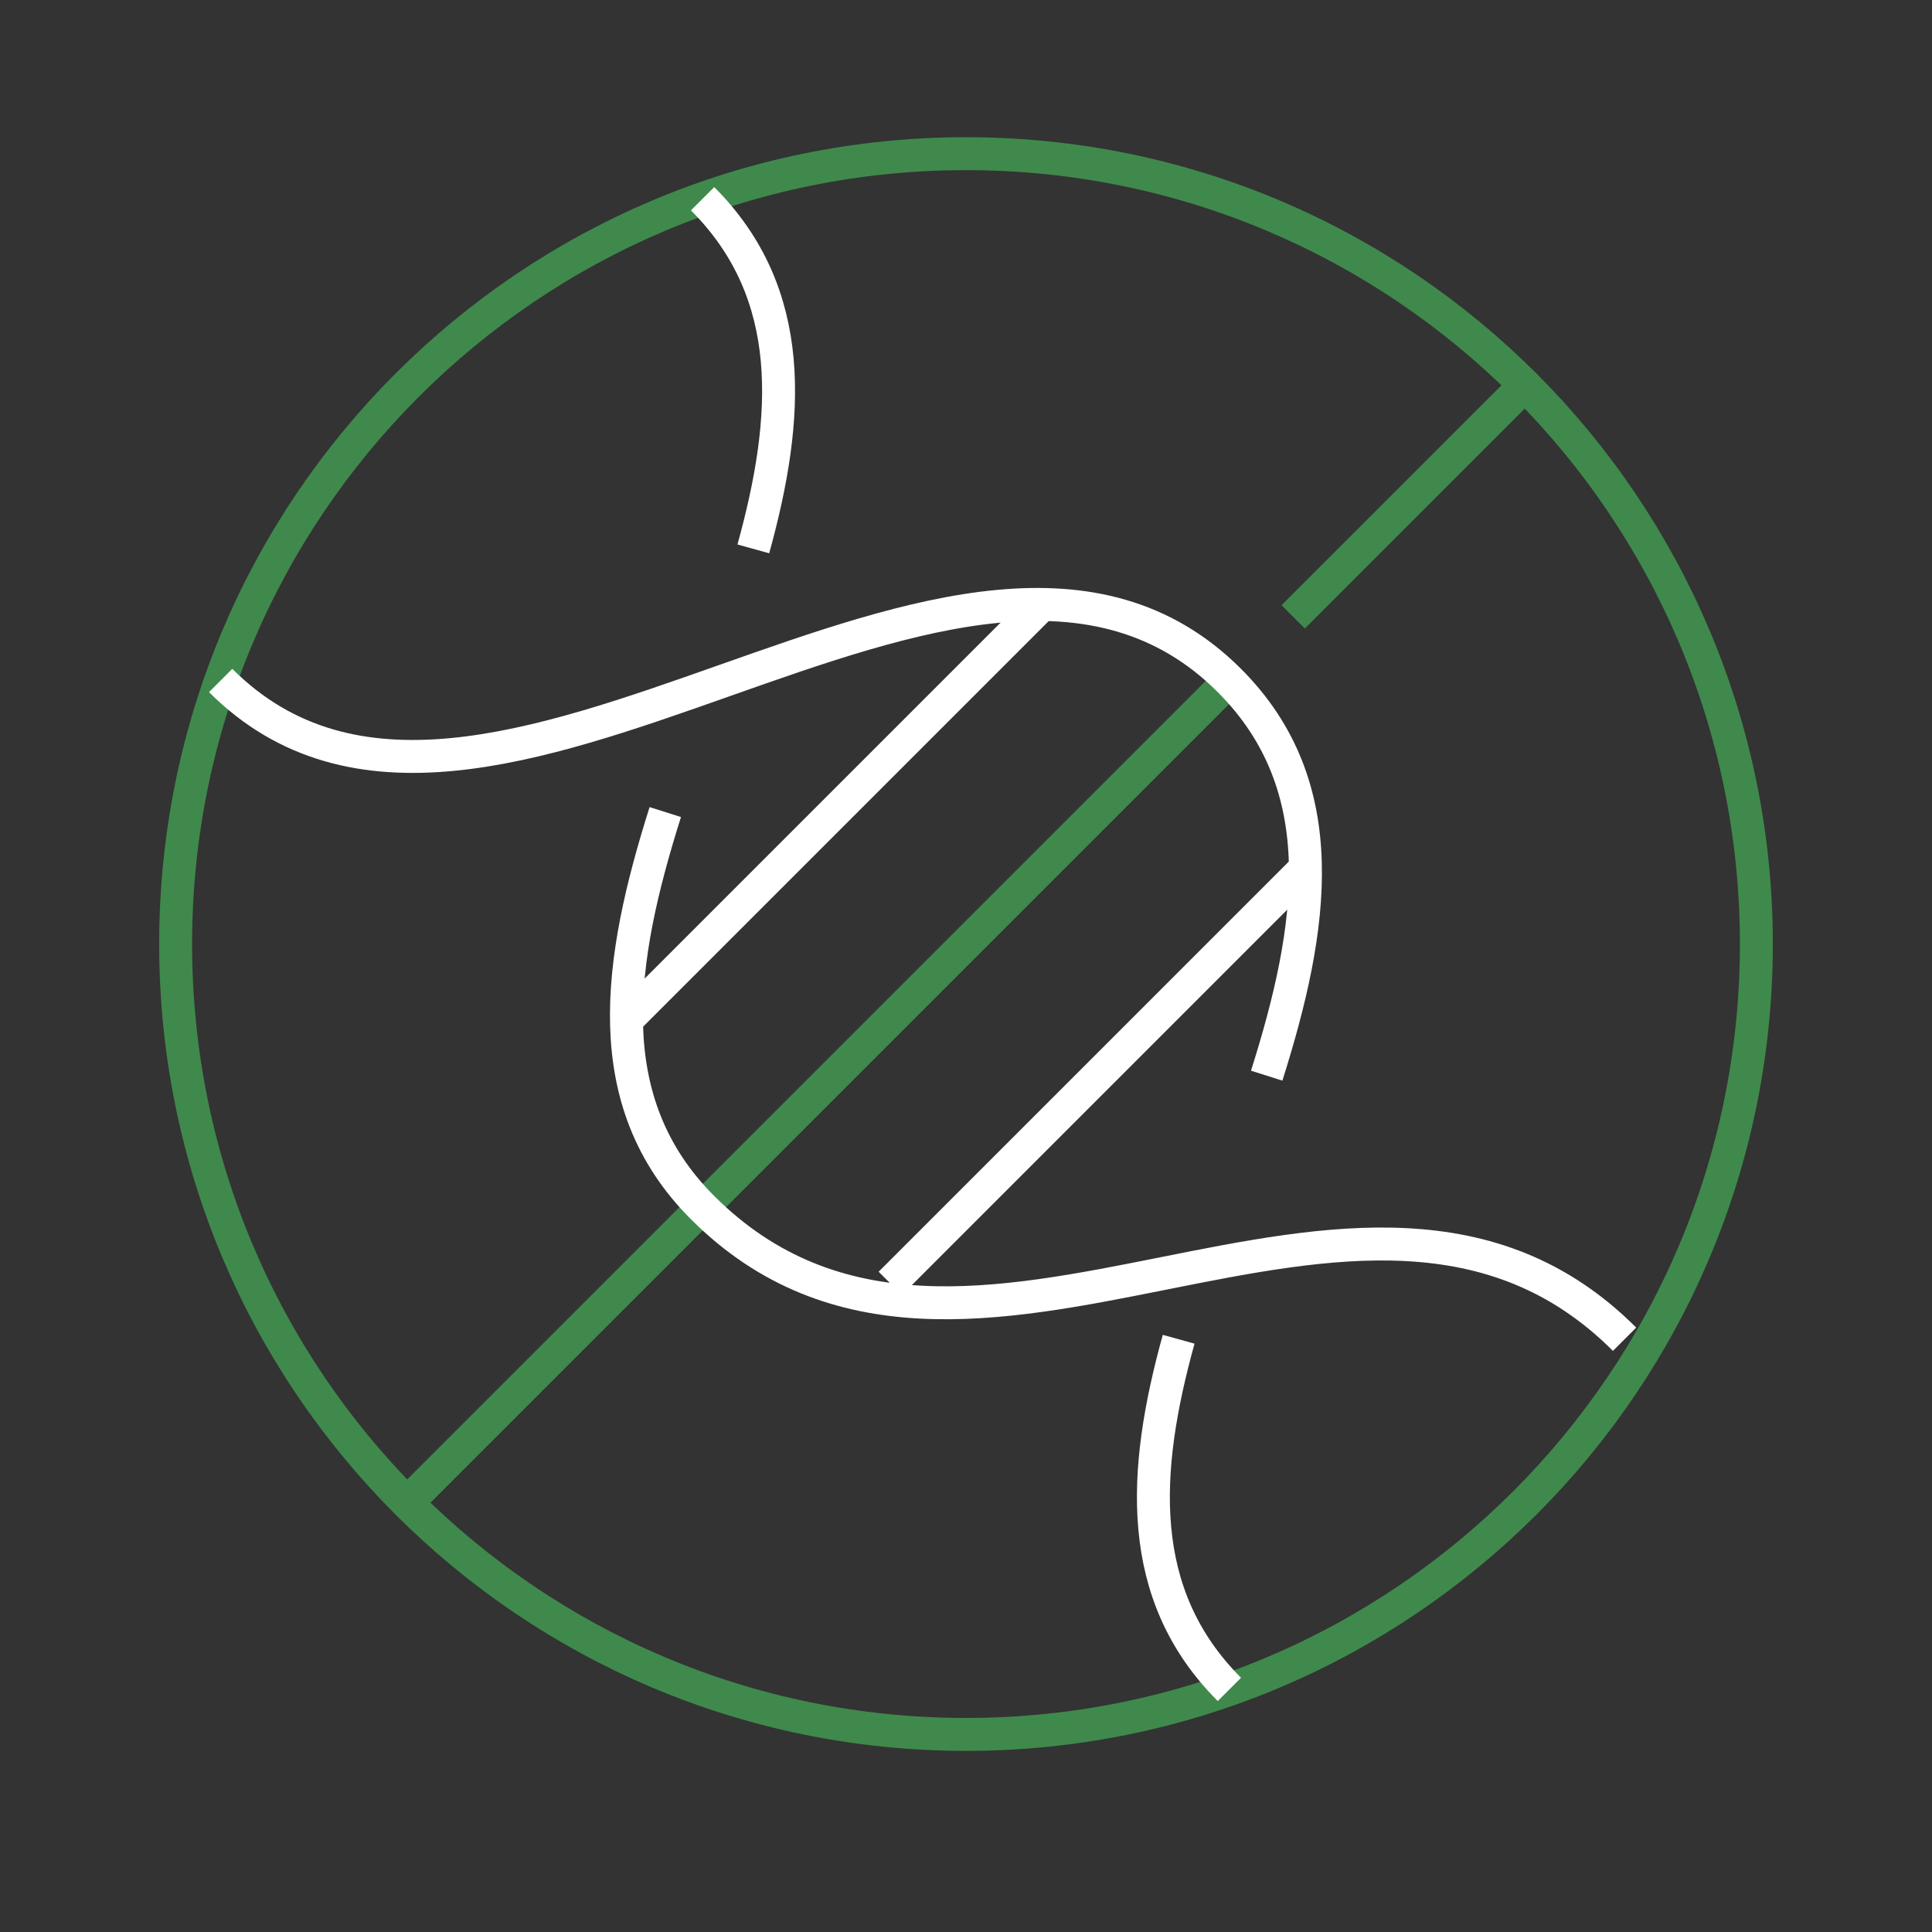 <svg width="88" height="88" viewBox="0 0 88 88" fill="none" xmlns="http://www.w3.org/2000/svg">
<rect x="0" y="0" width="88" height="88" fill="#333333" stroke="none"/>
<path d="M44 79C63.882 79 80 62.882 80 43C80 23.118 63.882 7 44 7C24.118 7 8 23.118 8 43C8 62.882 24.118 79 44 79Z" stroke="#3F894C" stroke-width="1.5" stroke-miterlimit="10"/>
<path d="M55.999 30.994L18.551 68.442" stroke="#3F894C" stroke-width="1.5" stroke-miterlimit="10"/>
<path d="M69.46 17.54L58.902 28.097" stroke="#3F894C" stroke-width="1.5" stroke-miterlimit="10"/>
<path d="M47.458 27.537L28.545 46.45" stroke="white" stroke-width="1.5" stroke-miterlimit="10"/>
<path d="M59.463 39.543L40.551 58.456" stroke="white" stroke-width="1.5" stroke-miterlimit="10"/>
<path d="M30.303 36.989C28.168 43.737 27.172 50.175 31.994 54.998C43.992 66.995 62.008 49.012 73.997 61" stroke="white" stroke-width="1.5" stroke-miterlimit="10"/>
<path d="M32.002 9.052C36.33 13.38 35.97 19.015 34.313 25.001" stroke="white" stroke-width="1.5" stroke-miterlimit="10"/>
<path d="M57.696 48.995C59.831 42.248 60.819 35.818 55.997 30.995C44 18.998 22.04 42.984 10.051 30.995" stroke="white" stroke-width="1.5" stroke-miterlimit="10"/>
<path d="M55.997 76.95C51.669 72.621 52.029 66.987 53.686 61.001" stroke="white" stroke-width="1.5" stroke-miterlimit="10"/>
</svg>
